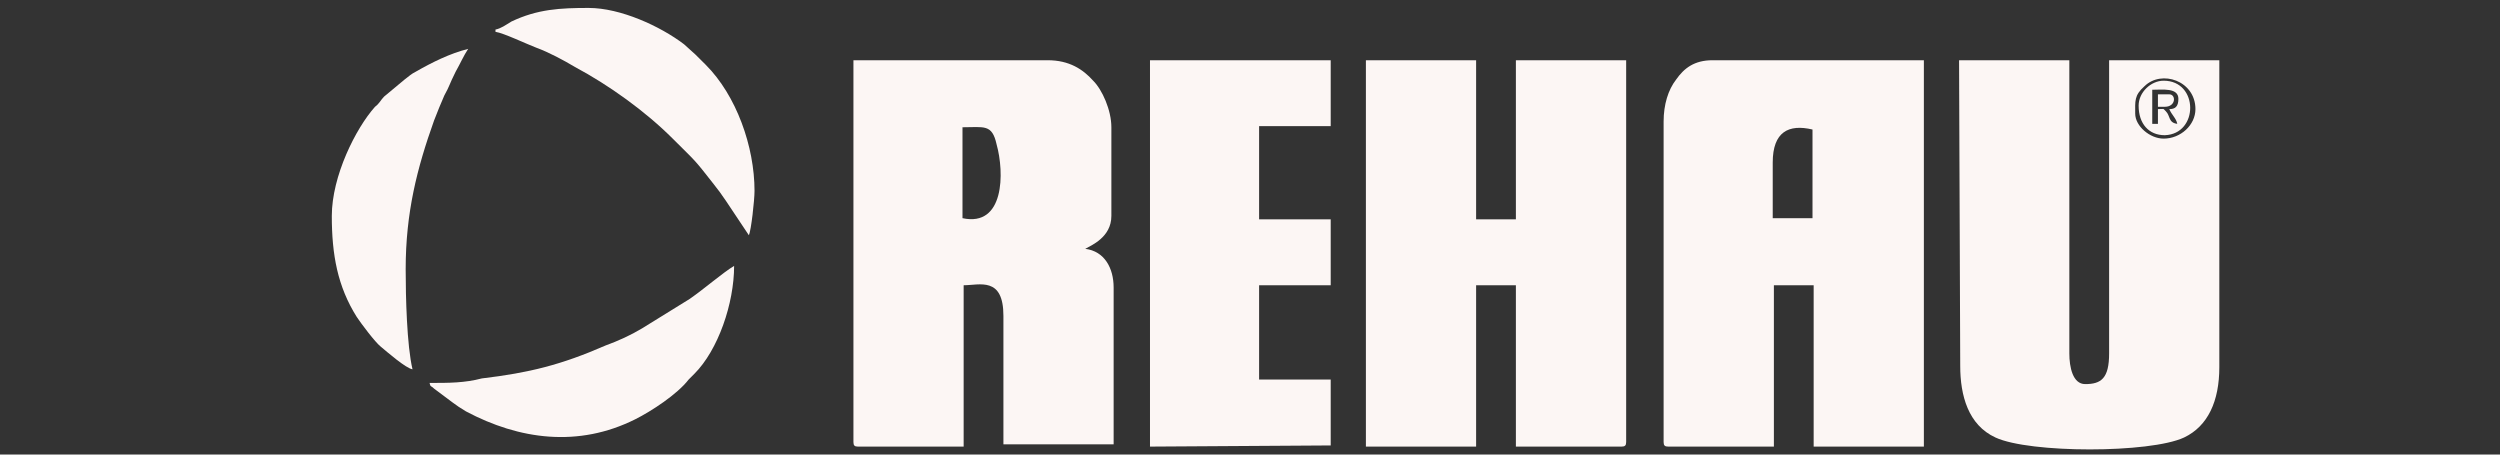 <?xml version="1.0" encoding="UTF-8"?>
<svg xmlns="http://www.w3.org/2000/svg" xmlns:xlink="http://www.w3.org/1999/xlink" width="220px" height="40px" viewBox="0 0 220 40" version="1.1">
<rect x="0" y="0" width="220" height="40" fill="#333333" stroke="none"/>
<g id="surface1">
<path style=" stroke:none;fill-rule:evenodd;fill:rgb(98.824%,96.471%,95.686%);fill-opacity:1;" d="M 156 14.301 C 156 11.602 157.398 10.898 159.5 11.398 L 159.5 19.199 L 156 19.199 Z M 146.398 10.699 L 146.398 38.898 C 146.398 39.199 146.5 39.301 146.801 39.301 L 156.102 39.301 L 156.102 25.102 L 159.602 25.102 L 159.602 39.301 L 169.301 39.301 L 169.301 5.301 L 150.699 5.301 C 149.102 5.301 148.199 6 147.5 7 C 146.801 7.898 146.398 9.199 146.398 10.699 Z M 84.699 19.199 L 84.699 11.199 C 86.602 11.199 87.301 10.898 87.699 12.699 C 88.398 15.199 88.398 20 84.699 19.199 Z M 75.102 38.898 C 75.102 39.199 75.199 39.301 75.5 39.301 L 84.801 39.301 L 84.801 25.102 C 86.199 25.102 88.301 24.301 88.301 27.801 L 88.301 39.102 L 98 39.102 L 98 25.301 C 98 23.602 97.199 22.102 95.5 21.898 C 96 21.602 97.801 20.898 97.801 19 L 97.801 11.199 C 97.801 9.699 97 7.898 96.199 7.102 C 95.301 6.102 94.102 5.301 92.199 5.301 L 75.102 5.301 Z M 120.199 39.301 L 129.898 39.301 L 129.898 25.102 L 133.398 25.102 L 133.398 39.301 L 142.699 39.301 C 143 39.301 143.102 39.199 143.102 38.898 L 143.102 5.301 L 133.398 5.301 L 133.398 19.301 L 129.898 19.301 L 129.898 5.301 L 120.199 5.301 Z M 190.398 12.199 C 189.199 12.199 187.898 11.102 187.898 10 C 187.898 8.898 187.801 8.398 188.699 7.602 C 190.199 6.102 193.199 7.102 193.199 9.602 C 193.199 11 191.898 12.199 190.398 12.199 Z M 172.5 32.199 C 172.5 34.801 173.199 37.398 175.602 38.5 C 178.602 39.898 189.199 39.898 192.199 38.5 C 194.301 37.5 195.301 35.301 195.301 32.301 L 195.301 5.301 L 185.602 5.301 L 185.602 31.102 C 185.602 33.301 184.898 33.801 183.5 33.801 C 182.398 33.801 182.102 32.301 182.102 31.102 L 182.102 5.301 L 172.398 5.301 Z M 101.199 39.301 L 117.102 39.199 L 117.102 33.398 L 110.801 33.398 L 110.801 25.102 L 117.102 25.102 L 117.102 19.301 L 110.801 19.301 L 110.801 11.102 L 117.102 11.102 L 117.102 5.301 L 101.199 5.301 Z M 101.199 39.301 "/>
<path style=" stroke:none;fill-rule:evenodd;fill:rgb(98.824%,96.471%,95.686%);fill-opacity:1;" d="M 190.898 9.602 C 191.102 10.102 191.5 10.398 191.602 10.898 C 190.801 10.801 191 10.199 190.602 9.801 C 190.301 9.5 190.5 9.602 189.898 9.602 L 189.898 10.898 L 189.398 10.898 L 189.398 7.898 C 190.301 7.898 191.699 7.699 191.699 8.699 C 191.699 9.398 191.398 9.602 190.898 9.602 Z M 188.199 9.301 C 188.199 10.898 189.102 11.898 190.5 11.898 C 193.5 11.801 193.5 7.102 190.398 7.102 C 189.301 7.102 188.199 8.102 188.199 9.301 Z M 188.199 9.301 "/>
<path style=" stroke:none;fill-rule:evenodd;fill:rgb(98.824%,96.471%,95.686%);fill-opacity:1;" d="M 189.898 9.398 L 190.5 9.398 C 191.5 9.398 191.5 8.301 190.898 8.301 L 189.898 8.301 Z M 189.898 9.398 "/>
<path style=" stroke:none;fill-rule:evenodd;fill:rgb(98.824%,96.471%,95.686%);fill-opacity:1;" d="M 37.801 33.699 C 37.898 34.102 37.898 33.898 38.199 34.199 L 39.801 35.398 C 40.199 35.699 40.5 35.898 41 36.199 C 45.699 38.699 50.898 39.398 55.898 36.898 C 57.301 36.199 59.602 34.699 60.602 33.398 C 60.801 33.199 60.898 33.102 61.102 32.898 C 63.199 30.801 64.602 26.699 64.602 23.398 C 63.602 24 62 25.398 60.699 26.301 L 56.5 28.898 C 55.5 29.5 54.398 30 53.301 30.398 C 49.398 32.102 46.602 32.801 42.398 33.301 C 40.898 33.699 39.5 33.699 37.801 33.699 Z M 37.801 33.699 "/>
<path style=" stroke:none;fill-rule:evenodd;fill:rgb(98.824%,96.471%,95.686%);fill-opacity:1;" d="M 29.199 19 C 29.199 22.398 29.699 25.199 31.398 27.898 C 31.801 28.5 33 30.102 33.5 30.5 C 34.102 31 35.699 32.398 36.301 32.5 C 35.801 30.398 35.699 26.102 35.699 23.699 C 35.699 18.699 36.699 14.801 38.199 10.602 C 38.5 9.801 38.801 9.102 39.102 8.398 C 39.602 7.5 39.5 7.5 40.102 6.301 C 40.5 5.602 40.801 4.898 41.199 4.301 C 39.602 4.699 38 5.5 36.602 6.301 C 36.199 6.5 36 6.699 35.602 7 L 33.801 8.5 C 33.5 8.801 33.398 9.102 33 9.398 C 31.301 11.301 29.199 15.5 29.199 19 Z M 29.199 19 "/>
<path style=" stroke:none;fill-rule:evenodd;fill:rgb(98.824%,96.471%,95.686%);fill-opacity:1;" d="M 43.602 2.602 L 43.602 2.801 C 44.301 2.898 46.398 3.898 47.199 4.199 C 48.301 4.602 49.602 5.301 50.602 5.898 C 53.602 7.5 56.801 9.801 59.199 12.199 C 61.301 14.301 61 13.898 62.801 16.199 C 63.199 16.699 63.5 17.102 63.898 17.699 L 65.898 20.699 C 66.102 20.301 66.398 17.602 66.398 16.801 C 66.398 12.898 64.801 8.398 62.102 5.699 C 61.801 5.398 61.5 5.102 61.199 4.801 L 60.199 3.898 C 58.102 2.301 54.602 0.699 51.801 0.699 C 49.301 0.699 47.301 0.801 45 1.898 C 44.5 2.199 44.102 2.5 43.602 2.602 Z M 43.602 2.602 "/>
</g>
</svg>
